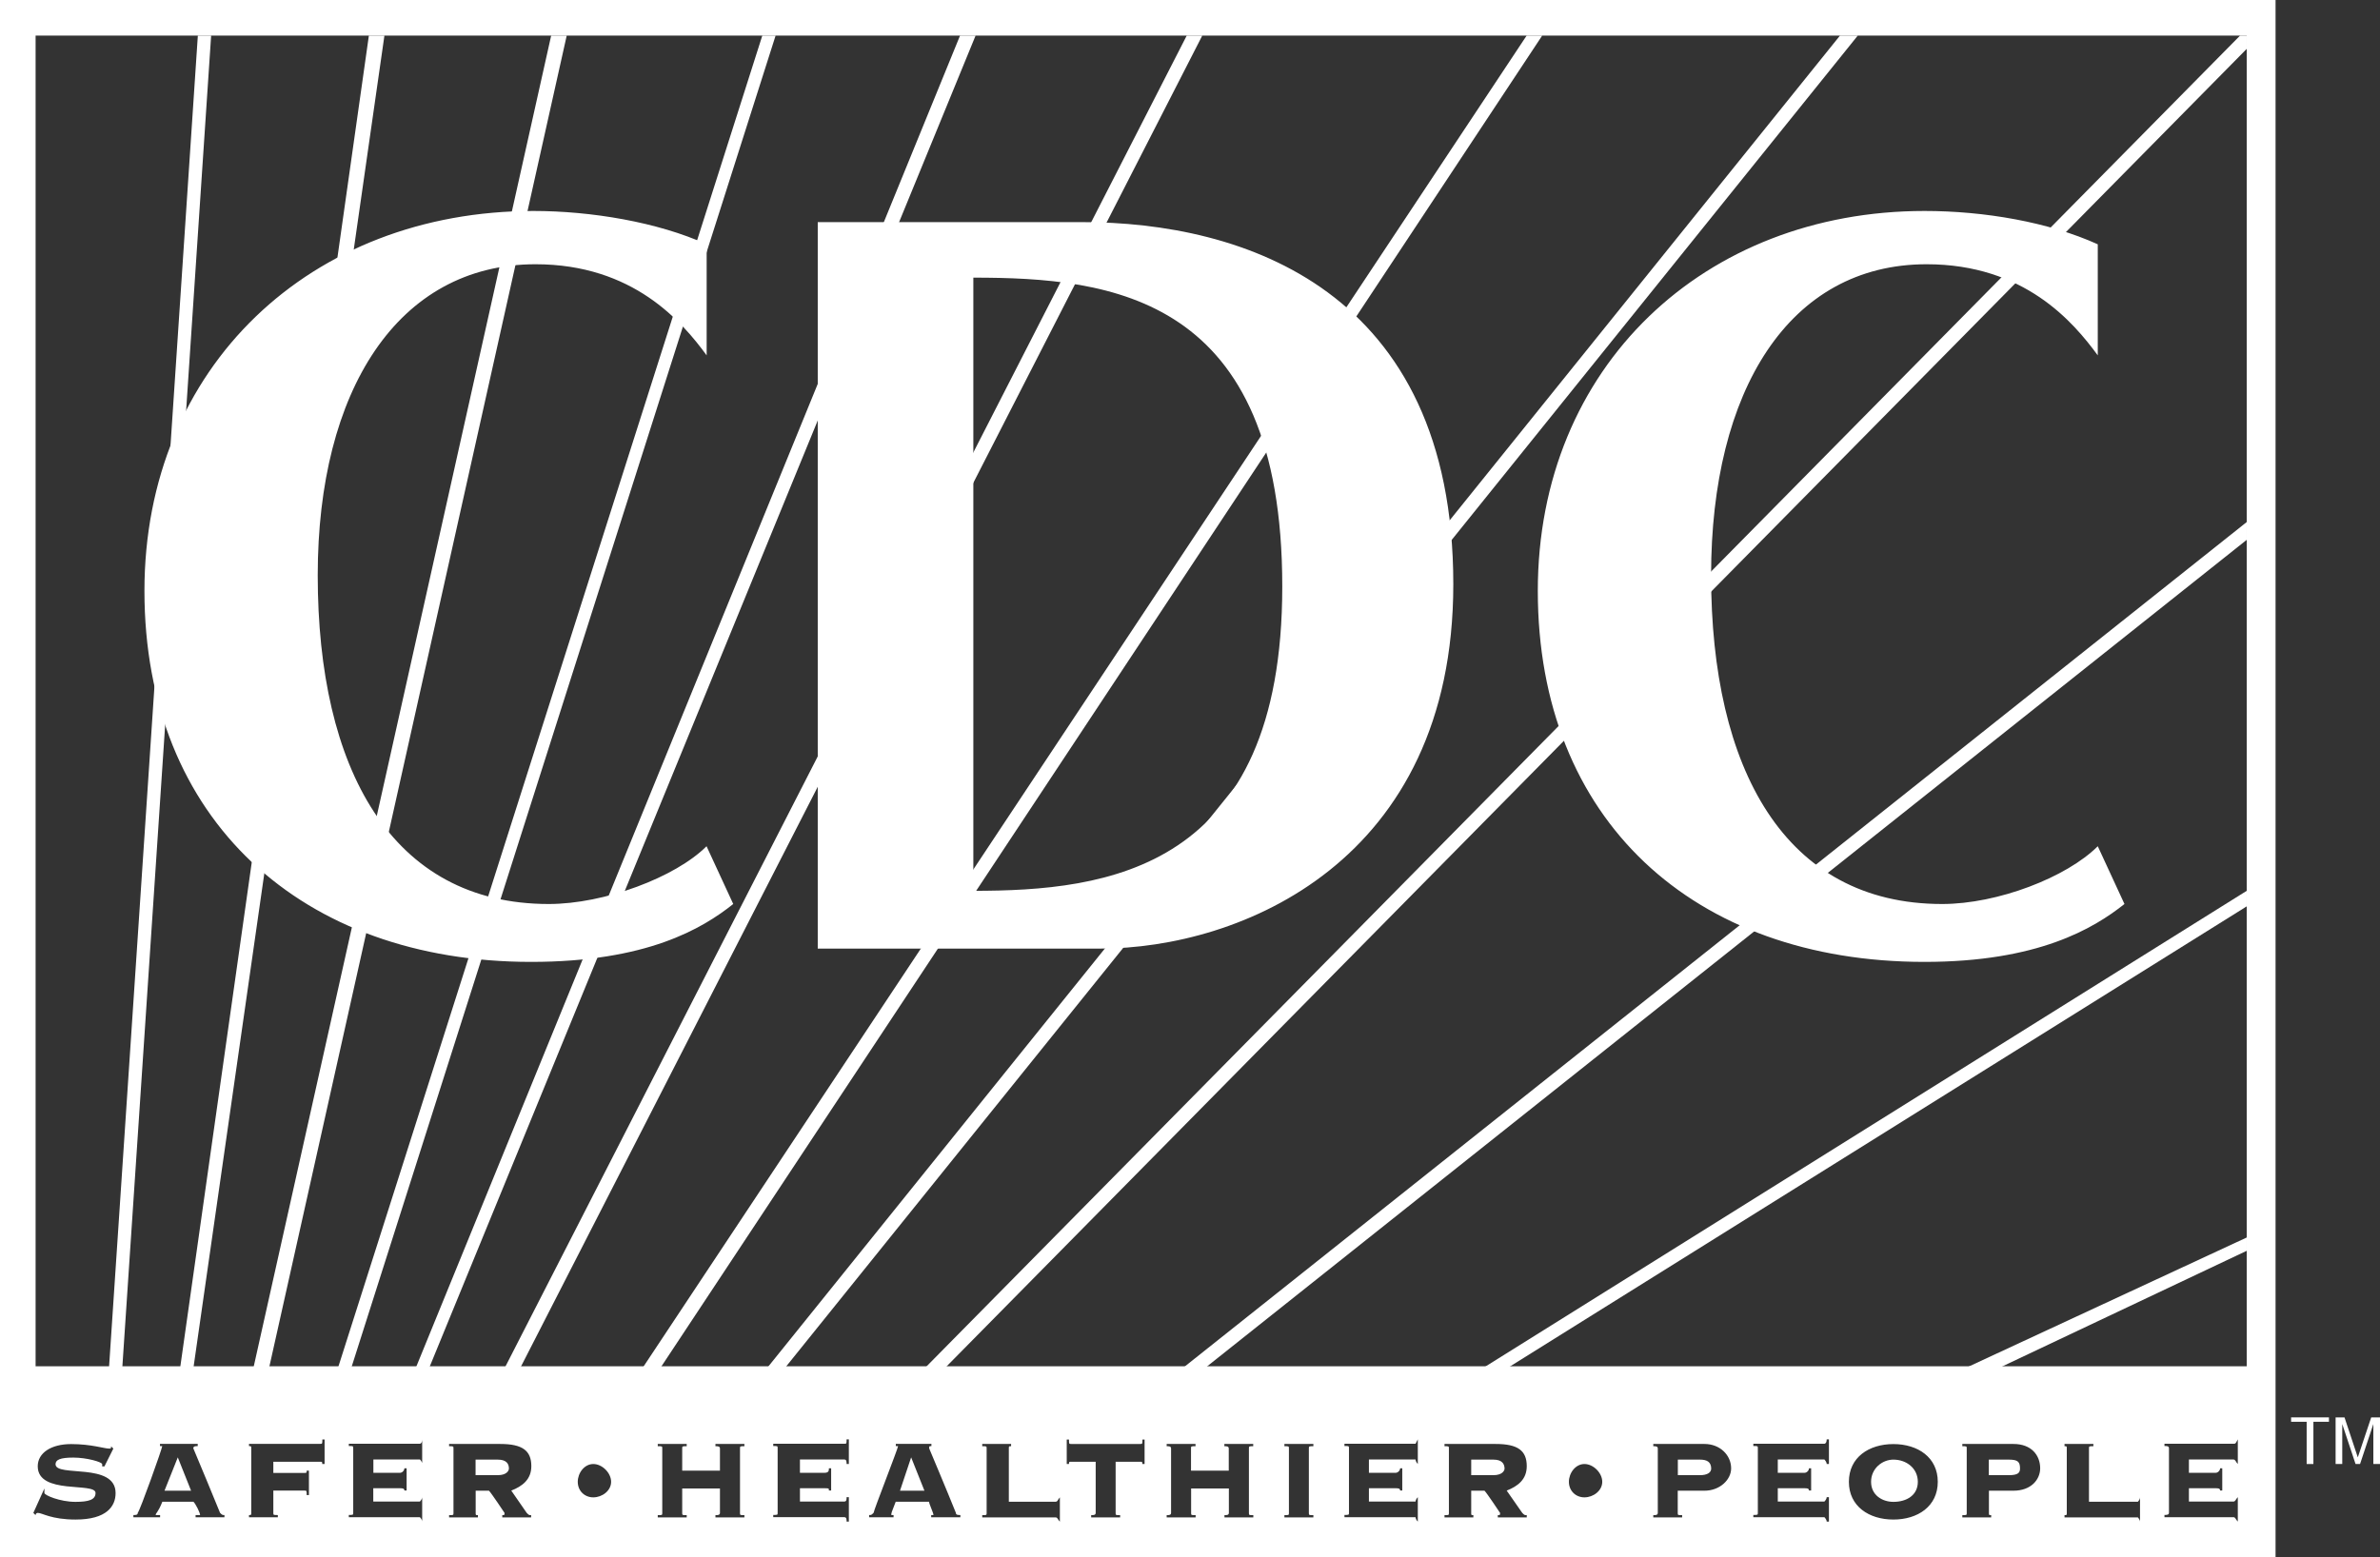<?xml version="1.0" encoding="utf-8"?>
<!-- Generator: Adobe Illustrator 22.0.1, SVG Export Plug-In . SVG Version: 6.00 Build 0)  -->
<svg version="1.1" id="Layer_1" xmlns="http://www.w3.org/2000/svg" xmlns:xlink="http://www.w3.org/1999/xlink" x="0px" y="0px"
	 viewBox="0 0 2219.5 1452.8" style="enable-background:new 0 0 2219.5 1452.8;" xml:space="preserve">
<rect x="0" y="0" width="2219.5" height="1452.8" fill="#333333" stroke="none"/>
<style type="text/css">
	.st0{fill:#FFFFFF;}
</style>
<polygon class="st0" points="2136.6,1322.2 2171.9,1322.2 2171.9,1326.3 2157.4,1326.3 2157.4,1365.7 2151.1,1365.7 2151.1,1326.3 
	2136.6,1326.3 "/>
<polygon class="st0" points="2213.3,1365.7 2213.3,1340.8 2213.3,1328.4 2200.9,1365.7 2196.7,1365.7 2184.3,1328.4 2184.3,1365.7 
	2178.1,1365.7 2178.1,1322.2 2186.4,1322.2 2198.8,1359.5 2211.3,1322.2 2219.5,1322.2 2219.5,1365.7 "/>
<g>
	<path class="st0" d="M464.2,1361.6h-20.7v14.5h20.7c8.3,0,10.4-4.2,10.4-6.2C474.6,1365.7,472.5,1361.6,464.2,1361.6z"/>
	<path class="st0" d="M1765.7,1361.6c-10.4,0-20.8,8.3-20.8,20.7c0,12.4,10.4,18.7,20.8,18.7c12.4,0,22.8-6.2,22.8-18.7
		C1788.5,1369.9,1778.1,1361.6,1765.7,1361.6z"/>
	<path class="st0" d="M1585.4,1361.6h-20.7v14.5h20.7c6.2,0,10.4-2.1,10.4-6.2C1595.7,1363.6,1591.6,1361.6,1585.4,1361.6z"/>
	<polygon class="st0" points="839.3,1390.6 862.1,1390.6 849.7,1359.5 	"/>
	<path class="st0" d="M1392.7,1361.6h-20.7v14.5h20.7c8.3,0,10.4-4.2,10.4-6.2C1403,1365.7,1400.9,1361.6,1392.7,1361.6z"/>
	<polygon class="st0" points="153.4,1390.6 178.2,1390.6 165.8,1359.5 	"/>
	<path class="st0" d="M0,0v1452.8h2122.1V0H0z M70.5,1417.5c-22.8,0-31.1-6.2-35.2-6.2c0,0-2.1,0-2.1,2.1l-2.1-2.1l10.3-22.8v0h0
		l0,0v4.2c0,2.1,14.5,8.3,29,8.3c12.4,0,18.7-2,18.7-8.3c0-10.4-53.9,2.1-53.9-24.9c0-12.4,12.4-20.7,31.1-20.7
		c18.7,0,31.1,4.2,35.2,4.2c2.1,0,2.1,0,2.1-2.1l2.1,2.1l-8.3,16.6h-2.1v-2c0-2.1-14.5-6.2-26.9-6.2c-12.4,0-16.6,2.1-16.6,6.2
		c0,12.4,56-2.1,56,26.9C107.8,1405.1,99.5,1417.5,70.5,1417.5z M209.3,1415.4h-26.9v-2.1h4.2c0-2.1-4.1-10.4-6.2-12.4h-29
		c-4.1,10.4-6.2,10.4-6.2,12.4h4.1v2.1h-24.9v-2.1c2.1,0,4.1,0,4.1-2.1c2.1-2.1,22.8-60.1,22.8-62.2h-2.1v-2.1h35.2v2.1
		c-2.1,0-4.1,0-4.1,2.1c8.4,20,16.7,40,24.9,60.1c2.1,2.1,2.1,2.1,4.1,2.1V1415.4z M302.6,1365.7L302.6,1365.7l-2.1,0
		c0-2.1,0-2.1-2.1-2.1h-43.5v10.4h29c2.1,0,2.1,0,2.1-2.1h2.1v22.8H286c0-4.2,0-4.2-2.1-4.2h-29v20.7c0,2.1,0,2.1,4.2,2.1v2.1h-26.9
		v-2.1c2.1,0,2.1,0,2.1-2.1v-60.1c0-2.1,0-2.1-2.1-2.1v-2.1h66.3c2.1,0,2.1,0,2.1-4.1h2.1V1365.7z M393.8,1365.7
		c0-2.1-2.1-4.2-2.1-4.2h-43.5v12.4H373c2.1,0,4.1-2.1,4.1-4.2h2.1v20.7v0h-2.1c0-2.1-2.1-2.1-4.1-2.1h-24.9v12.4h43.5
		c0,0,2.1-2,2.1-4.1v22.8c0-2-2.1-4.1-2.1-4.1h-66.3v-2.1c4.1,0,4.1,0,4.1-2.1v-60.1c0-2.1,0-2.1-4.1-2.1v-2.1h66.3
		c0,0,2.1,0,2.1-4.1V1365.7z M491.2,1411.3c2.1,2.1,2.1,2.1,4.1,2.1v2.1h-26.9v-2.1c2.1,0,2.1,0,2.1-2.1c0,0-12.4-18.7-14.5-20.7
		h-12.4v20.7c0,2.1,0,2.1,2.1,2.1v2.1h-26.9v-2.1c4.1,0,4.1,0,4.1-2.1v-60.1c0-2.1,0-2.1-4.1-2.1v-2.1h47.7c20.7,0,29,6.2,29,20.7
		c0,12.4-8.3,18.7-18.7,22.8L491.2,1411.3z M553.3,1396.8c-8.3,0-14.5-6.2-14.5-14.5s6.2-16.6,14.5-16.6c8.3,0,16.6,8.3,16.6,16.6
		C569.9,1390.6,561.6,1396.8,553.3,1396.8z M694.2,1349.1c-4.1,0-4.1,0-4.1,2.1v60.1h0c0,2.1,0,2.1,4.1,2.1v2.1h-27v-2.1
		c2.1,0,4.2,0,4.2-2.1v-22.8h-35.2v22.8c0,2.1,0,2.1,4.2,2.1v2.1h-27v-2.1c4.2,0,4.2,0,4.2-2.1v-60.1c0-2.1,0-2.1-4.2-2.1v-2.1h27
		v2.1c-4.2,0-4.2,0-4.2,2.1v20.7h35.2v-20.7c0-2.1-2.1-2.1-4.2-2.1v-2.1h27V1349.1z M791.6,1365.7h-2.1c0-2.1,0-4.2-2.1-4.2h-41.4
		v12.4h22.8c4.2,0,4.2-2.1,4.2-4.2h2.1v20.7l0,0H773c0-2.1,0-2.1-4.2-2.1h-22.8v12.4h41.4c2.1,0,2.1-2,2.1-4.1h2.1v22.8h-2.1
		c0-2,0-4.1-2.1-4.1h-66.3v-2.1c4.1,0,4.1,0,4.1-2.1v-60.1c0-2.1,0-2.1-4.1-2.1v-2.1h66.3c2.1,0,2.1,0,2.1-4.1h2.1V1365.7z
		 M895.3,1415.4h-26.9v-2.1h2.1c0-2.1-4.1-10.4-4.1-12.4h-31.1c-4.1,10.4-4.1,10.4-4.1,12.4h2.1v2.1h-22.8v-2.1c2.1,0,2.1,0,4.2-2.1
		c0-2.1,22.8-60.1,22.8-62.2h-2.1v-2.1h33.2v2.1c-2.1,0-2.1,0-2.1,2.1c0,0,16.6,39.4,24.9,60.1c0,2.1,2.1,2.1,4.2,2.1V1415.4z
		 M988.5,1419.6c-2.1-2-2.1-4.1-4.1-4.1H916v-2.1c4.1,0,4.1,0,4.1-2.1v-60.1c0-2.1,0-2.1-4.1-2.1v-2.1h26.9v2.1
		c-2.1,0-2.1,0-2.1,2.1v49.7h43.5c2.1,0,2.1-2,4.1-4.1V1419.6z M1067.3,1365.7h-2c0-2.1,0-2.1-2.1-2.1h-22.8v47.7
		c0,2.1,0,2.1,4.2,2.1v2.1h-27v-2.1c2.1,0,4.2,0,4.2-2.1v-47.7h-22.8c-2.1,0-2.1,0-2.1,2.1h-2.1v-22.8h2.1c0,4.1,0,4.1,2.1,4.1h64.3
		c2.1,0,2.1,0,2.1-4.1h2V1365.7z M1168.8,1349.1c-4.1,0-4.1,0-4.1,2.1v60.1h0c0,2.1,0,2.1,4.1,2.1v2.1h-26.9v-2.1c2,0,4.1,0,4.1-2.1
		v-22.8h-35.2v22.8c0,2.1,0,2.1,4.2,2.1v2.1H1088v-2.1c2,0,4.1,0,4.1-2.1v-60.1c0-2.1-2.1-2.1-4.1-2.1v-2.1h26.9v2.1
		c-4.2,0-4.2,0-4.2,2.1v20.7h35.2v-20.7c0-2.1-2.1-2.1-4.1-2.1v-2.1h26.9V1349.1z M1224.8,1349.1c-4.2,0-4.2,0-4.2,2.1v60.1
		c0,2.1,0,2.1,4.2,2.1v2.1h-27v-2.1c4.2,0,4.2,0,4.2-2.1v-60.1c0-2.1,0-2.1-4.2-2.1v-2.1h27V1349.1z M1322.2,1365.7
		c-2.1-2.1-2.1-4.2-2.1-4.2h-43.5v12.4h24.9c2.1,0,4.2-2.1,4.2-4.2h2v20.7v0h-2c0-2.1-2.1-2.1-4.2-2.1h-24.9v12.4h43.5
		c0,0,0-2,2.1-4.1v22.8c-2.1-2-2.1-4.1-2.1-4.1h-66.3v-2.1c4.2,0,4.2,0,4.2-2.1v-60.1c0-2.1,0-2.1-4.2-2.1v-2.1h66.3l2.1-4.1V1365.7
		z M1419.6,1411.3c2.1,2.1,2.1,2.1,4.2,2.1v2.1h-27v-2.1c2.1,0,2.1,0,2.1-2.1c0,0-12.4-18.7-14.5-20.7h-12.4v20.7c0,2.1,0,2.1,2,2.1
		v2.1h-26.9v-2.1c4.1,0,4.1,0,4.1-2.1v-60.1c0-2.1,0-2.1-4.1-2.1v-2.1h47.7c20.7,0,29,6.2,29,20.7c0,12.4-8.3,18.7-18.7,22.8
		L1419.6,1411.3z M1477.6,1396.8c-8.3,0-14.5-6.2-14.5-14.5s6.2-16.6,14.5-16.6c8.3,0,16.6,8.3,16.6,16.6
		C1494.2,1390.6,1485.9,1396.8,1477.6,1396.8z M1589.5,1390.6h-24.9v20.7c0,2.1,0,2.1,4.1,2.1v2.1h-26.9v-2.1c2.1,0,4.2,0,4.2-2.1
		v-60.1c0-2.1-2.1-2.1-4.2-2.1v-2.1h47.7c14.5,0,24.9,10.4,24.9,22.8C1614.4,1380.2,1604,1390.6,1589.5,1390.6z M1705.6,1365.7h-2.1
		c0-2.1-2.1-4.2-2.1-4.2h-43.5v12.4h24.9c2.1,0,4.2-2.1,4.2-4.2h2v20.7v0h-2c0-2.1-2.1-2.1-4.2-2.1h-24.9v12.4h43.5
		c0,0,2.1-2,2.1-4.1h2.1v22.8h-2.1c0-2-2.1-4.1-2.1-4.1h-66.3v-2.1c4.2,0,4.2,0,4.2-2.1v-60.1c0-2.1,0-2.1-4.2-2.1v-2.1h66.3
		c0,0,2.1,0,2.1-4.1h2.1V1365.7z M1765.7,1417.5c-22.8,0-41.5-12.4-41.5-35.2c0-22.8,18.7-35.2,41.5-35.2
		c22.8,0,41.4,12.4,41.4,35.2C1807.1,1405.1,1788.5,1417.5,1765.7,1417.5z M1877.6,1390.6h-22.8v20.7c0,2.1,0,2.1,2.1,2.1v2.1h-26.9
		v-2.1c4.1,0,4.1,0,4.1-2.1v-60.1c0-2.1,0-2.1-4.1-2.1v-2.1h47.7c16.6,0,24.9,10.4,24.9,22.8
		C1902.5,1380.2,1894.2,1390.6,1877.6,1390.6z M1995.7,1419.6c0-2-2-4.1-2-4.1h-68.4v-2.1c2.1,0,2.1,0,2.1-2.1v-60.1
		c0-2.1,0-2.1-2.1-2.1v-2.1h26.9v2.1c-4.1,0-4.1,0-4.1,2.1v49.7h45.6c0,0,2-2,2-4.1V1419.6z M2086.9,1365.7
		c-2.1-2.1-2.1-4.2-4.1-4.2h-41.5v12.4h24.9c2.1,0,4.2-2.1,4.2-4.2h2v20.7v0h-2c0-2.1-2.1-2.1-4.2-2.1h-24.9v12.4h41.5
		c2,0,2-2,4.1-4.1v22.8c-2.1-2-2.1-4.1-4.1-4.1h-64.3v-2.1c2.1,0,4.2,0,4.2-2.1v-60.1c0-2.1-2.1-2.1-4.2-2.1v-2.1h64.3
		c2,0,2,0,4.1-4.1V1365.7z M2095.2,1274.5H33.2V33.2h2062V1274.5z"/>
	<path class="st0" d="M1873.4,1361.6h-18.7v14.5h18.7c8.3,0,10.4-2.1,10.4-6.2C1883.8,1363.6,1881.7,1361.6,1873.4,1361.6z"/>
</g>
<path class="st0" d="M880.8,1276.6l1214.4-1231V33.2h-6.2L862.1,1276.6H880.8L880.8,1276.6z M114,1276.6L196.9,33.2h-12.4
	l-82.9,1243.5H114L114,1276.6z M180.3,1276.6L358.5,33.2H344L167.9,1276.6H180.3z M250.8,1276.6L528.5,33.2H514L236.2,1276.6H250.8z
	 M327.4,1276.6L723.3,33.2h-12.4L315,1276.6H327.4L327.4,1276.6z M400,1276.6L909.8,33.2h-14.5L387.5,1276.6H400L400,1276.6z
	 M484.9,1276.6L1121.2,33.2h-14.5L470.4,1276.6H484.9L484.9,1276.6z M1438.2,33.2h-14.5L598.9,1276.6h16.6L1438.2,33.2z
	 M1732.5,33.2h-16.6L715,1276.6h16.6L1732.5,33.2z M2095.2,503.6V487l-992.7,789.6h20.7L2095.2,503.6z M2095.2,845.5V831
	l-712.9,445.6h22.8L2095.2,845.5z M2095.2,1166.8v-12.4L1832,1276.6h31.1L2095.2,1166.8z"/>
<path class="st0" d="M495.3,897.3c-213.5,0-360.6-132.6-360.6-346.1c0-209.3,155.4-354.4,362.7-354.4c53.9,0,116.1,10.4,161.6,31.1
	v103.6c-22.8-31.1-68.4-85-159.6-85c-128.5,0-203.1,118.1-203.1,290.1c0,180.3,68.4,306.7,215.5,306.7c51.8,0,118.1-24.9,147.1-53.9
	l24.9,53.9C654.9,866.3,603.1,897.3,495.3,897.3L495.3,897.3z M1195.8,547.1c0,265.3-163.7,283.9-288.1,283.9V259
	C1036.2,259,1195.8,275.6,1195.8,547.1z M1025.8,884.9c130.6,0,329.5-80.8,329.5-339.9c0-275.6-196.9-337.8-346.1-337.8H762.6v677.7
	H1025.8L1025.8,884.9z M1794.7,897.3c-215.5,0-360.6-132.6-360.6-346.1c0-209.3,155.4-354.4,360.6-354.4c56,0,116,10.4,161.6,31.1
	v103.6c-22.8-31.1-68.4-85-159.6-85c-128.5,0-201,118.1-201,290.1c0,180.3,68.4,306.7,215.5,306.7c51.8,0,116.1-24.9,145.1-53.9
	l24.9,53.9C1952.2,866.3,1900.4,897.3,1794.7,897.3L1794.7,897.3z"/>
</svg>
